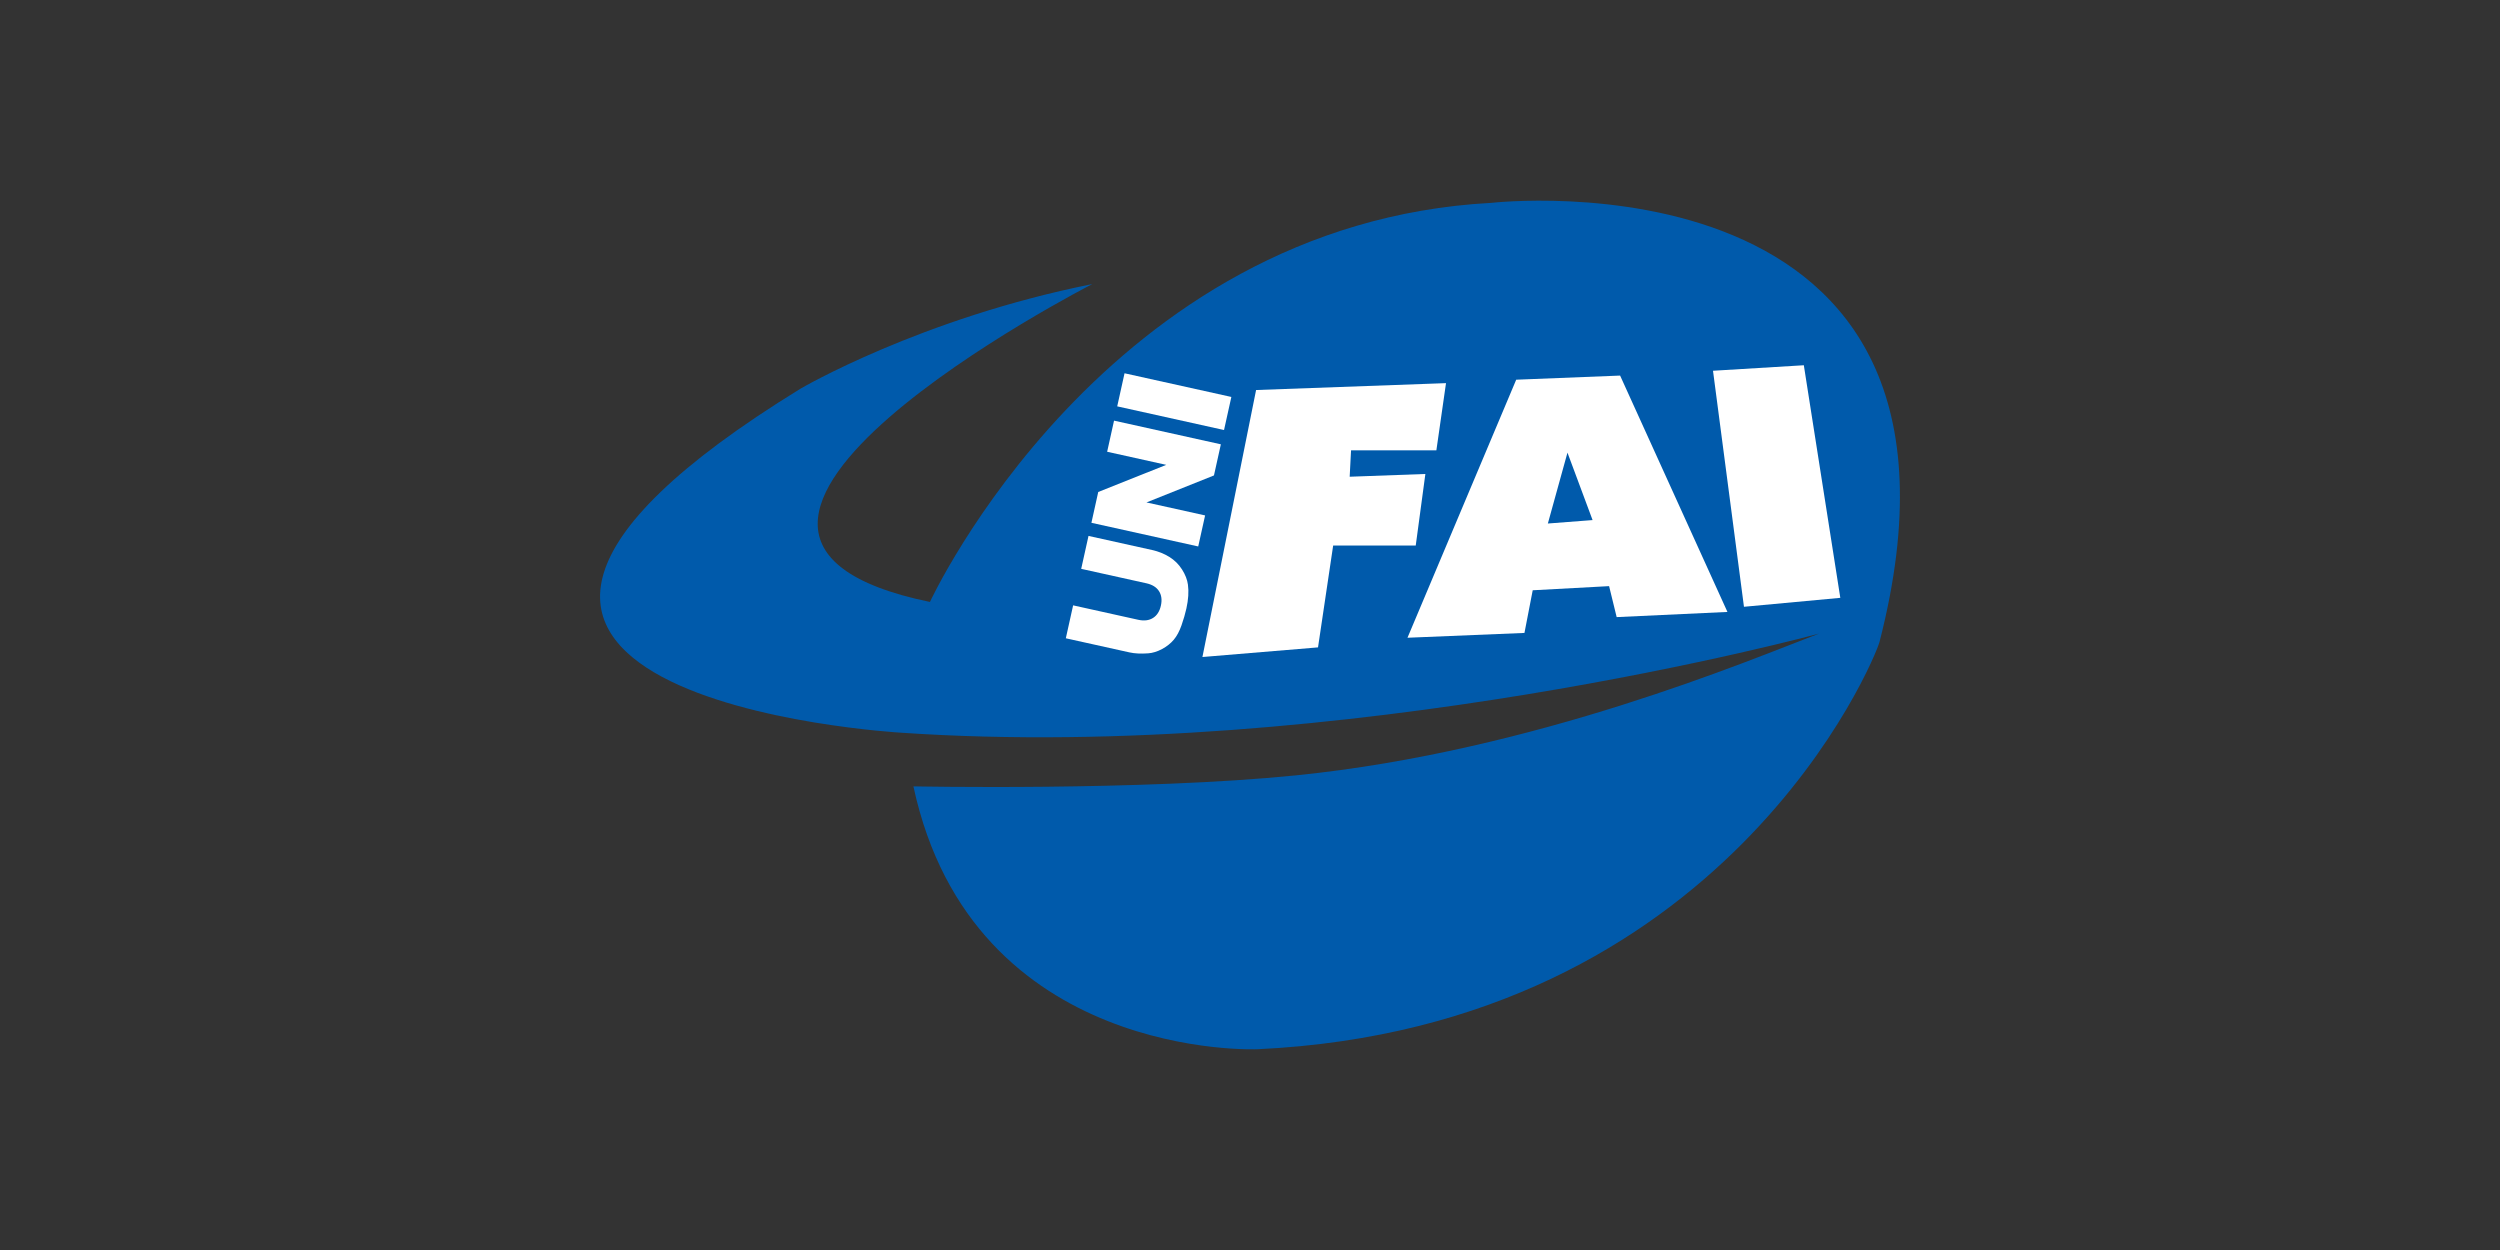 <?xml version="1.0" encoding="utf-8"?>
<!-- Generator: Adobe Illustrator 16.0.0, SVG Export Plug-In . SVG Version: 6.00 Build 0)  -->
<!DOCTYPE svg PUBLIC "-//W3C//DTD SVG 1.1//EN" "http://www.w3.org/Graphics/SVG/1.1/DTD/svg11.dtd">
<svg version="1.1" id="Layer_1" xmlns="http://www.w3.org/2000/svg" xmlns:xlink="http://www.w3.org/1999/xlink" x="0px" y="0px"
	 width="600px" height="300px" viewBox="0 0 600 300" enable-background="new 0 0 600 300" xml:space="preserve">
<rect x="0" y="0" width="600" height="300" fill="#333333" stroke="none"/>
<g>
	<path fill="#005AAB" d="M262.158,68.174c0,0-117.254,60.112-38.974,76.297c0,0,41.945-90.83,134.759-95.785
		c0,0,123.86-14.202,93.144,105.363c-1.021,3.975-36.995,92.48-149.293,97.769c0,0-68.37,2.971-82.574-63.089
		c0,0,54.636,1.118,91.822-2.642c57.47-5.812,109.11-27.787,125.512-34.02c0,0-113.952,31.048-220.307,23.781
		c0,0-144.998-8.259-24.111-82.573C192.135,93.275,220.871,76.43,262.158,68.174z"/>
	<g>
		<path fill="#FFFFFF" d="M259.488,136.523l1.753-7.903l15.273,3.385c1.515,0.335,2.894,0.888,4.134,1.658
			c1.24,0.771,2.254,1.771,3.036,3.003c0.785,1.231,1.258,2.446,1.419,3.645c0.231,1.666,0.107,3.577-0.37,5.733
			c-0.276,1.248-0.666,2.588-1.168,4.025c-0.5,1.435-1.121,2.591-1.858,3.466c-0.738,0.878-1.676,1.621-2.812,2.232
			c-1.138,0.61-2.248,0.953-3.328,1.032c-1.738,0.128-3.237,0.053-4.496-0.226l-15.273-3.386l1.751-7.904l15.637,3.466
			c1.398,0.31,2.576,0.163,3.533-0.438c0.96-0.601,1.591-1.589,1.896-2.965c0.302-1.364,0.151-2.519-0.45-3.465
			c-0.603-0.947-1.614-1.579-3.036-1.894L259.488,136.523z"/>
		<path fill="#FFFFFF" d="M261.939,125.47l1.639-7.396l16.322-6.509l-14.184-3.145l1.654-7.466l25.637,5.682l-1.655,7.466
			l-16.202,6.48l14.075,3.12l-1.65,7.448L261.939,125.47z"/>
		<path fill="#FFFFFF" d="M268.132,97.525l1.758-7.939l25.637,5.681l-1.759,7.938L268.132,97.525z"/>
	</g>
	<polygon fill="#FFFFFF" points="288.582,157.683 316.325,155.372 319.958,130.929 339.776,130.929 342.088,113.753 
		323.923,114.414 324.252,108.075 344.731,108.075 347.042,91.954 301.462,93.605 	"/>
	<polygon fill="#FFFFFF" points="411.12,88.981 432.919,87.66 441.673,143.48 418.552,145.627 	"/>
	<path fill="#FFFFFF" d="M388.826,90.138l-24.937,0.991l-26.094,61.929l28.075-1.155l1.981-10.239l18.332-0.991l1.816,7.432
		l26.587-1.239L388.826,90.138z M371.485,125.644l4.707-17.01l6.027,16.186L371.485,125.644z"/>
</g>
</svg>
